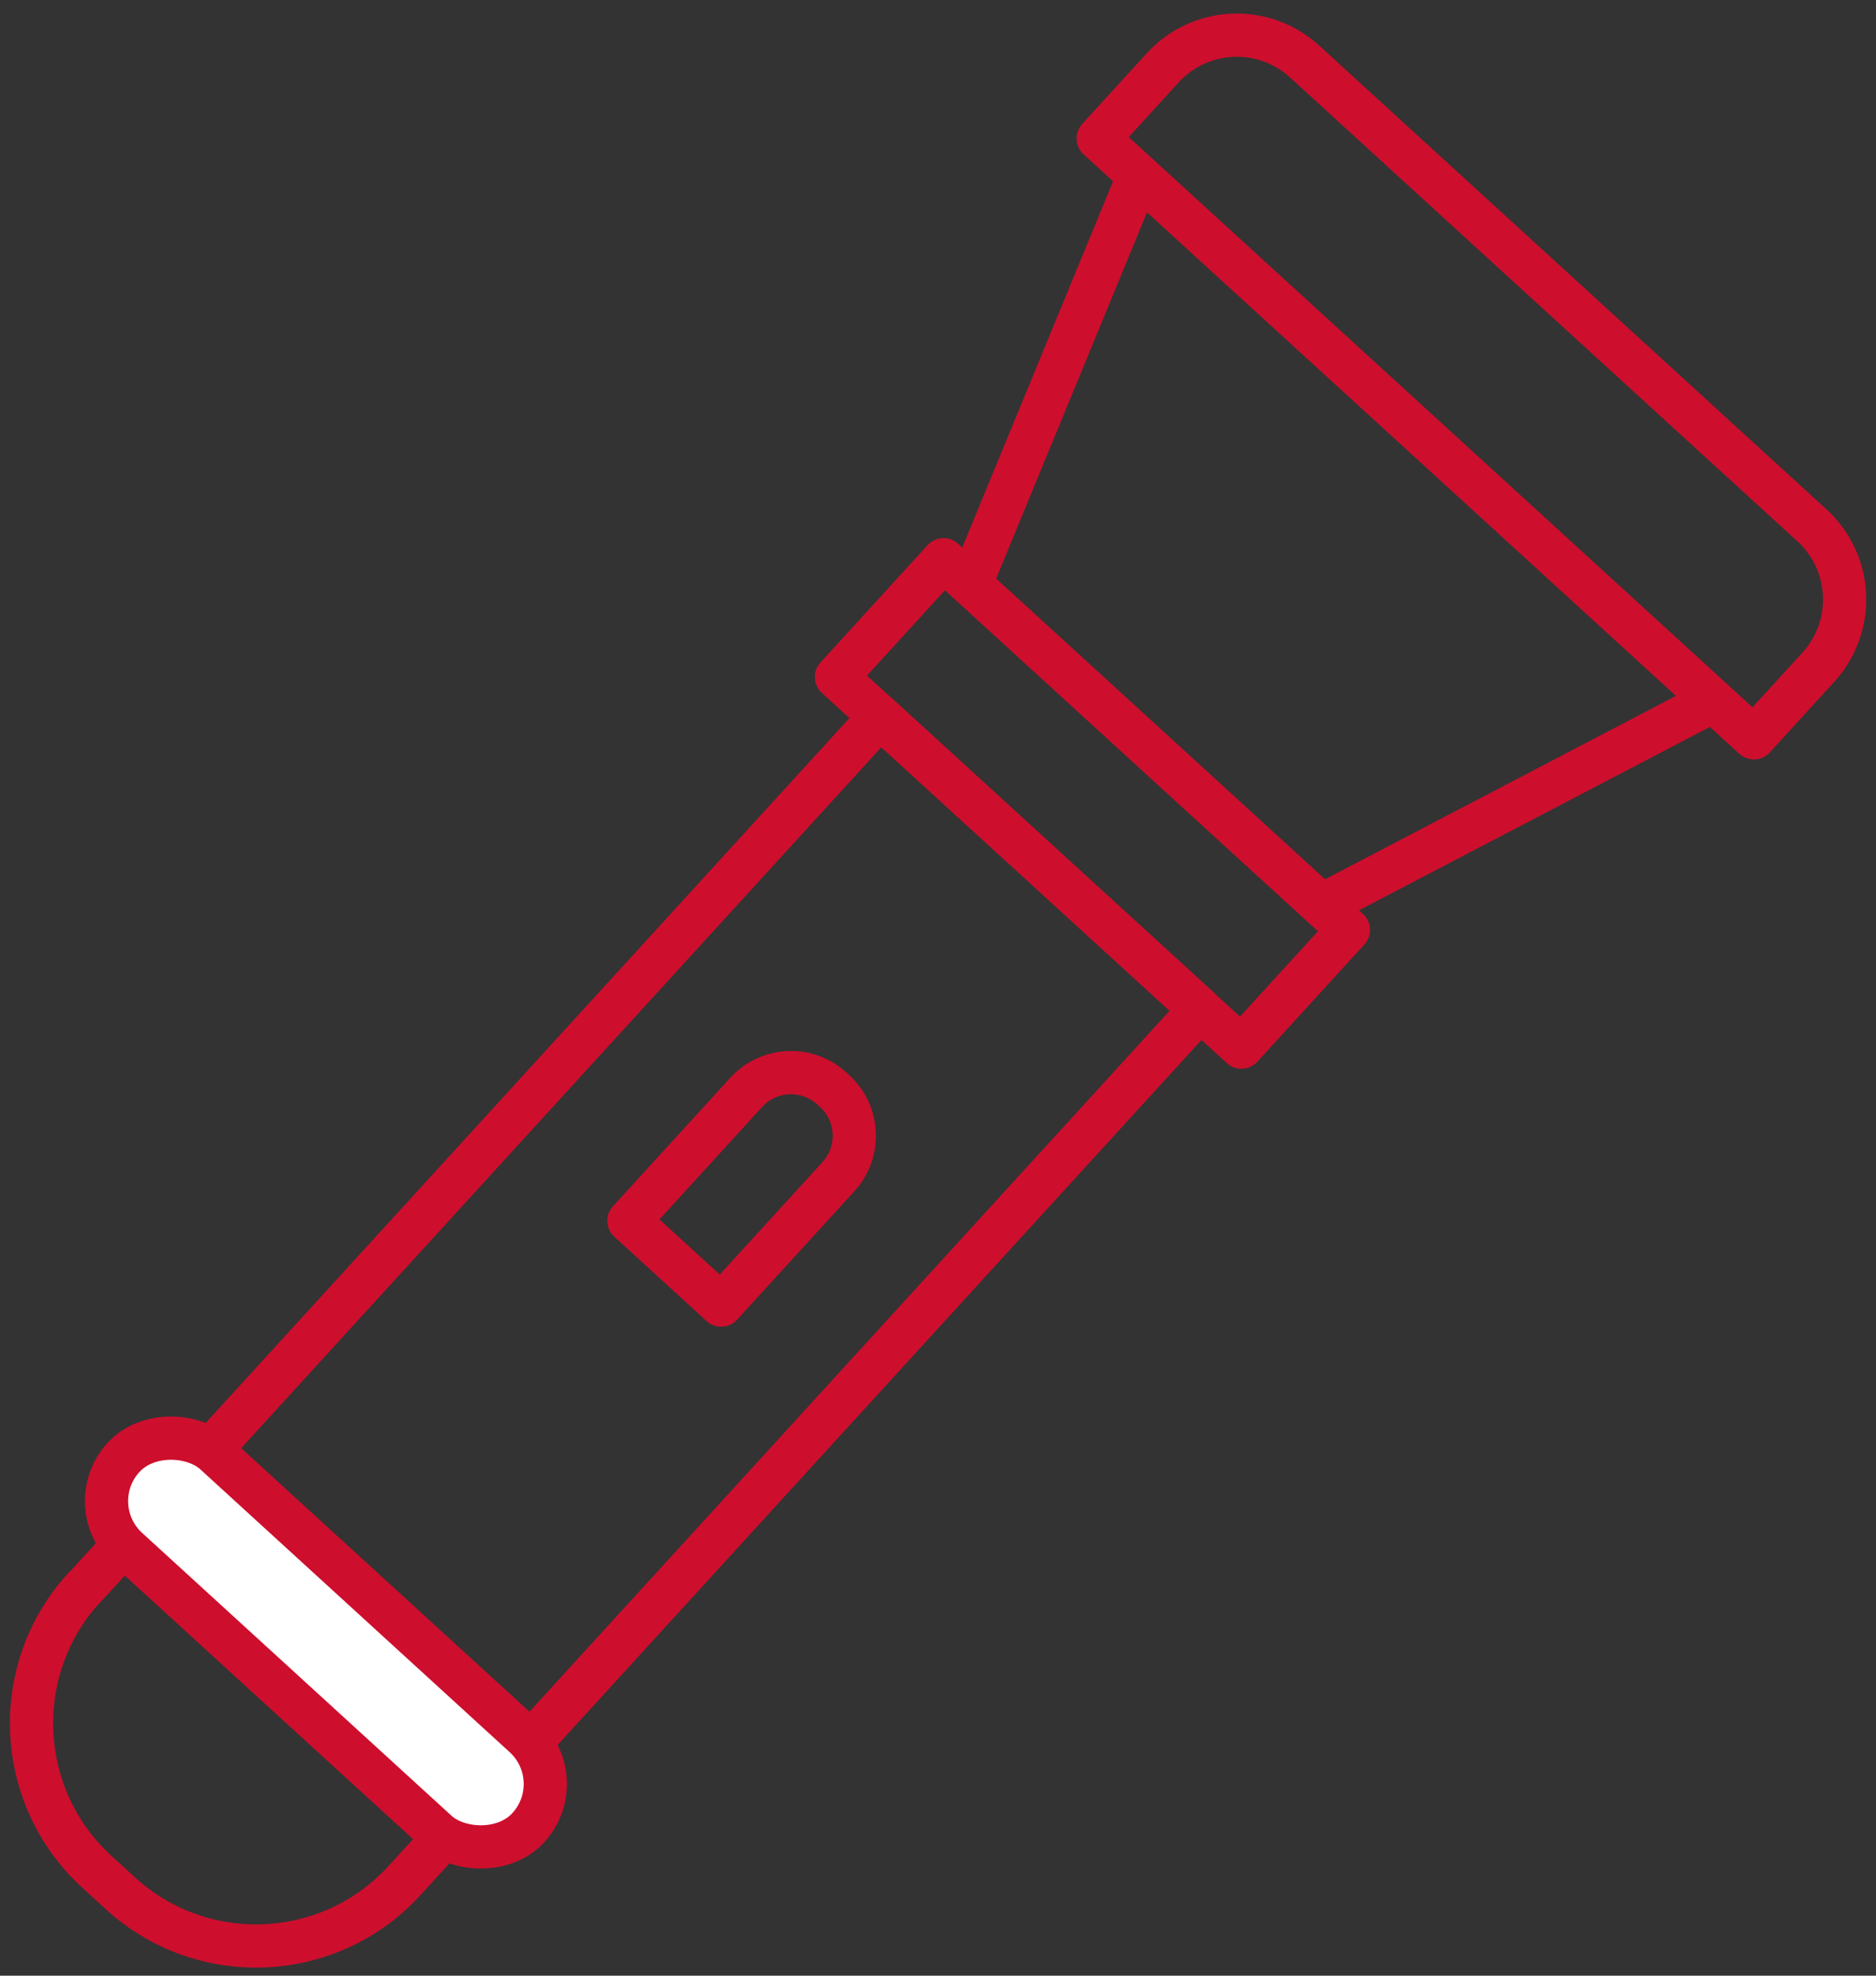 <?xml version="1.0" encoding="UTF-8"?><svg id="Layer_1" xmlns="http://www.w3.org/2000/svg" viewBox="0 0 76 80"><rect x="0" y="0" width="76" height="80" fill="#333333" stroke="none"/><defs><style>.cls-1{fill:#fff;}.cls-1,.cls-2{stroke:#ce0e2d;stroke-linecap:round;stroke-linejoin:round;stroke-width:1.75px;}.cls-2{fill:none;}</style></defs><rect class="cls-2" x="41.04" y="21.42" width="6.43" height="22.22" transform="translate(-9.61 43.26) rotate(-47.58)"/><path class="cls-2" d="m3.45,46.81h47.79v17.57H3.45c-4.49,0-8.14-3.65-8.14-8.14v-1.3c0-4.49,3.65-8.14,8.14-8.14Z" transform="translate(-33.47 35.27) rotate(-47.58)"/><path class="cls-2" d="m28.25,45.1h7.05v5.06h-7.05c-1.35,0-2.45-1.1-2.45-2.45v-.16c0-1.35,1.1-2.45,2.45-2.45Z" transform="translate(86.32 57.21) rotate(132.42)"/><path class="cls-2" d="m60.54-3.17h3.87v35.98h-3.87c-2.25,0-4.07-1.82-4.07-4.07V.9c0-2.25,1.82-4.07,4.07-4.07Z" transform="translate(112.16 -19.81) rotate(132.42)"/><line class="cls-2" x1="39.41" y1="23.43" x2="46.13" y2="7.12"/><line class="cls-2" x1="69.4" y1="28.38" x2="53.76" y2="36.55"/><rect class="cls-1" x="10.58" y="55.4" width="5.24" height="22.22" rx="2.62" ry="2.62" transform="translate(-44.8 31.39) rotate(-47.58)"/></svg>